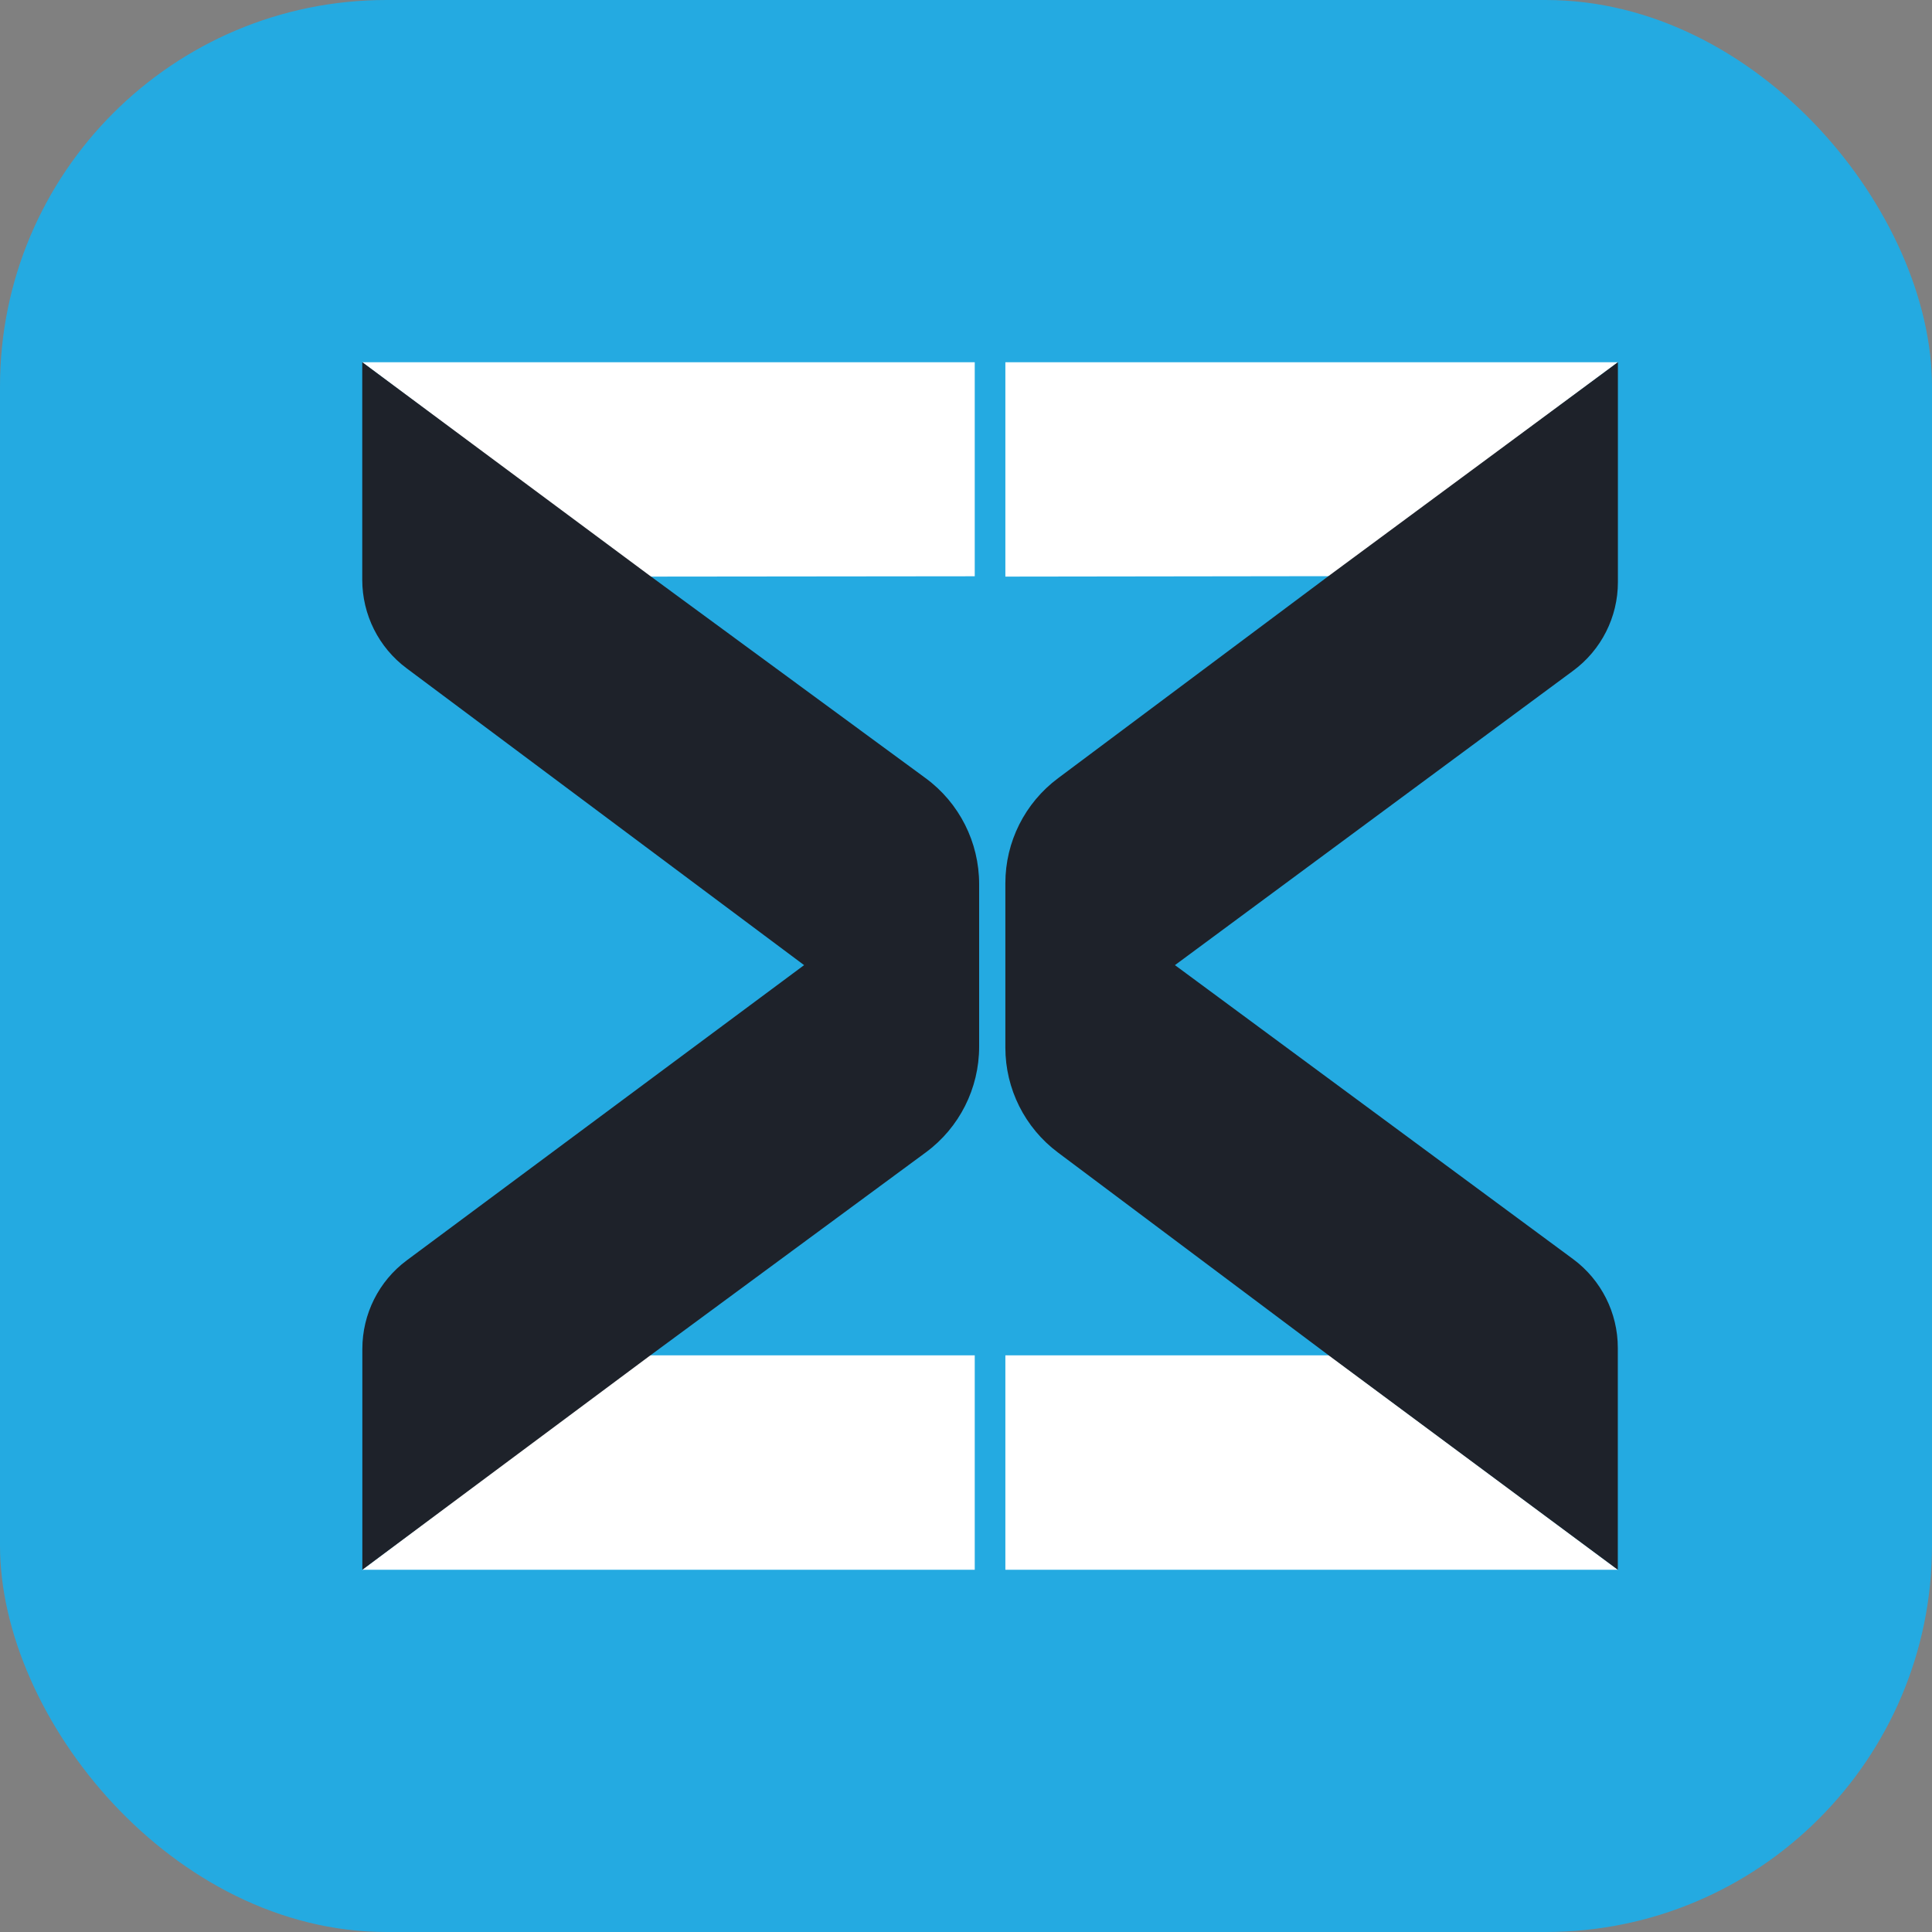 <svg width="40" height="40" viewBox="0 0 40 40" fill="none" xmlns="http://www.w3.org/2000/svg">
    <rect x="0" y="0" width="40" height="40" fill="#808080" stroke="none"/>
    <rect width="40" height="40" rx="8" fill="#24AAE1"/>
    <path d="M20.181 32.5V28.061H13.416L7.5 32.5H20.181Z" fill="white"/>
    <path d="M20.815 7.5V11.938L27.541 11.929L33.497 7.5H20.815Z" fill="white"/>
    <path d="M20.815 28.061V32.5H33.497L27.52 28.061H20.815Z" fill="white"/>
    <path d="M20.181 11.931V7.5H7.5L13.433 11.938L20.181 11.931Z" fill="white"/>
    <path d="M33.493 7.502L27.55 11.894L21.906 16.112C21.219 16.624 20.815 17.429 20.815 18.285V21.69C20.815 22.544 21.218 23.349 21.903 23.861L27.531 28.077L33.495 32.5V27.904C33.495 27.181 33.151 26.498 32.569 26.068L24.326 19.982L32.57 13.887C33.153 13.457 33.497 12.777 33.497 12.052V7.5L33.493 7.502Z" fill="#1E222A"/>
    <path d="M7.5 7.5V12.003C7.5 12.725 7.84 13.405 8.417 13.835L16.648 19.982L8.422 26.094C7.843 26.524 7.502 27.204 7.502 27.929V32.5L13.422 28.093L19.168 23.859C19.863 23.347 20.272 22.534 20.272 21.671V18.304C20.272 17.437 19.861 16.623 19.165 16.112L13.44 11.909L7.502 7.5H7.5Z" fill="#1E222A"/>
</svg>
